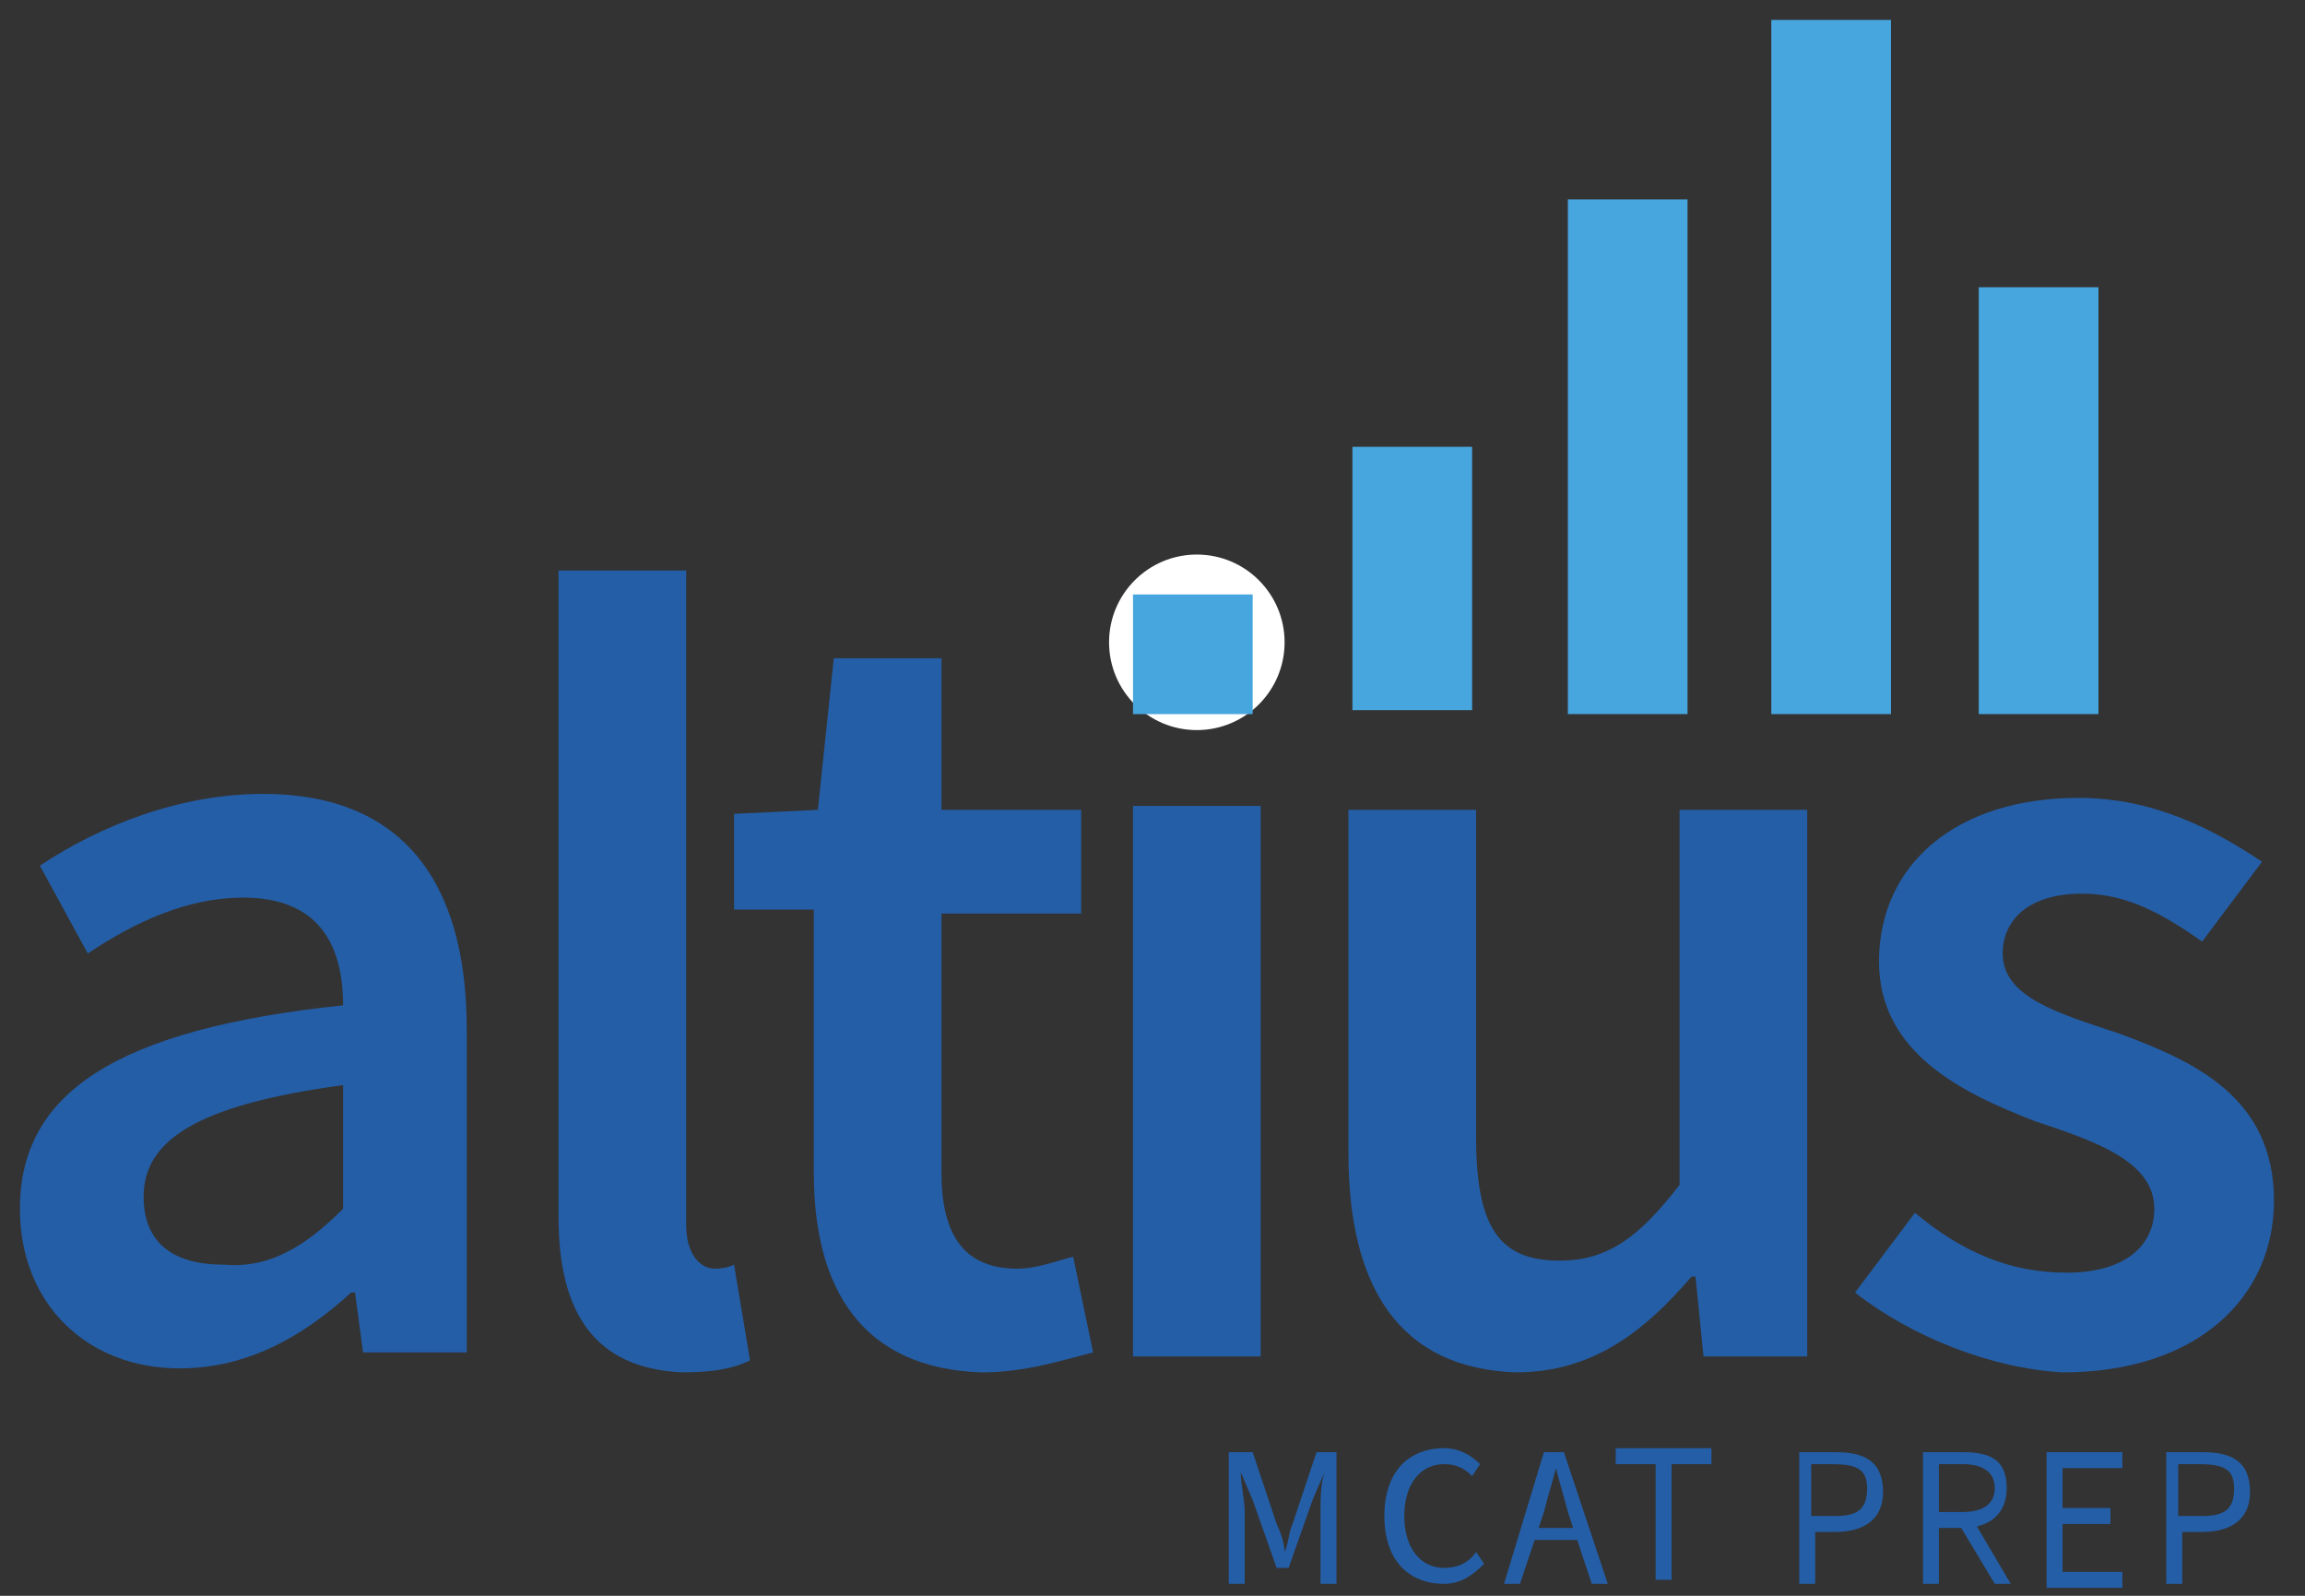 <svg width="65" height="45" viewBox="0 0 65 45" fill="none" xmlns="http://www.w3.org/2000/svg">
<rect x="0" y="0" width="65" height="45" fill="#333333" stroke="none"/>
<g clip-path="url(#clip0)">
<path d="M0.562 34.087C0.562 30.824 3.263 29.024 9.675 28.349C9.675 26.662 9 25.312 6.863 25.312C5.288 25.312 3.825 25.987 2.475 26.887L1.125 24.412C2.812 23.287 5.063 22.387 7.425 22.387C11.25 22.387 13.162 24.749 13.162 29.024V38.137H10.238L10.012 36.449H9.9C8.55 37.687 6.975 38.587 5.062 38.587C2.475 38.587 0.562 36.787 0.562 34.087ZM9.675 34.087V30.599C5.513 31.162 4.05 32.174 4.05 33.749C4.05 35.099 4.95 35.662 6.3 35.662C7.538 35.774 8.55 35.212 9.675 34.087Z" fill="#245EA7"/>
<path d="M15.75 34.312V16.087H19.35V34.537C19.35 35.437 19.8 35.774 20.137 35.774C20.25 35.774 20.475 35.774 20.7 35.662L21.15 38.362C20.7 38.587 20.137 38.699 19.238 38.699C16.762 38.587 15.75 37.012 15.75 34.312Z" fill="#245EA7"/>
<path d="M22.95 33.075V25.65H20.7V22.95L23.063 22.837L23.513 18.562H26.55V22.837H30.488V25.762H26.55V33.075C26.55 34.875 27.225 35.775 28.688 35.775C29.25 35.775 29.813 35.55 30.263 35.438L30.825 38.138C29.925 38.362 28.913 38.7 27.675 38.7C24.3 38.587 22.95 36.337 22.95 33.075Z" fill="#245EA7"/>
<path d="M31.5 18C31.5 16.762 32.513 15.975 33.75 15.975C34.987 15.975 36 16.762 36 18C36 19.237 34.987 20.025 33.75 20.025C32.4 20.025 31.5 19.237 31.5 18ZM31.95 22.725H35.55V38.25H31.95V22.725Z" fill="#245EA7"/>
<path d="M38.025 32.512V22.837H41.625V32.062C41.625 34.649 42.3 35.549 43.988 35.549C45.338 35.549 46.238 34.874 47.363 33.412V22.837H50.963V38.249H48.038L47.813 35.999H47.7C46.35 37.574 44.888 38.699 42.75 38.699C39.488 38.587 38.025 36.337 38.025 32.512Z" fill="#245EA7"/>
<path d="M52.312 36.45L54 34.2C55.35 35.325 56.7 35.888 58.275 35.888C59.962 35.888 60.75 35.1 60.75 34.087C60.75 32.737 59.062 32.175 57.375 31.613C55.35 30.825 52.987 29.7 52.987 27.113C52.987 24.413 55.125 22.5 58.612 22.5C60.75 22.5 62.438 23.4 63.788 24.3L62.1 26.55C60.975 25.762 59.962 25.2 58.725 25.2C57.15 25.2 56.475 25.988 56.475 26.887C56.475 28.125 58.05 28.575 59.737 29.137C61.875 29.925 64.125 30.938 64.125 33.862C64.125 36.562 61.987 38.7 58.163 38.7C56.138 38.587 53.888 37.688 52.312 36.45Z" fill="#245EA7"/>
<path d="M33.75 20.588C35.117 20.588 36.225 19.48 36.225 18.113C36.225 16.746 35.117 15.638 33.75 15.638C32.383 15.638 31.275 16.746 31.275 18.113C31.275 19.48 32.383 20.588 33.75 20.588Z" fill="white"/>
<path d="M59.175 8.1H55.8V20.137H59.175V8.1Z" fill="#48A6DF"/>
<path d="M53.325 0.562H49.95V20.137H53.325V0.562Z" fill="#48A6DF"/>
<path d="M47.588 5.625H44.213V20.137H47.588V5.625Z" fill="#48A6DF"/>
<path d="M41.513 12.6H38.138V20.025H41.513V12.6Z" fill="#48A6DF"/>
<path d="M35.325 16.763H31.95V20.138H35.325V16.763Z" fill="#48A6DF"/>
<path d="M34.763 40.95H35.325L36 42.975C36.113 43.2 36.225 43.538 36.225 43.763C36.338 43.538 36.338 43.2 36.45 42.975L37.125 40.95H37.688V44.663H37.238V42.638C37.238 42.3 37.238 41.85 37.35 41.513L37.013 42.3L36.338 44.213H36L35.325 42.3L34.988 41.513C34.988 41.85 35.1 42.3 35.1 42.638V44.663H34.65V40.95H34.763Z" fill="#245EA7"/>
<path d="M39.038 42.75C39.038 41.513 39.713 40.838 40.726 40.838C41.176 40.838 41.513 41.063 41.738 41.288L41.513 41.625C41.288 41.4 41.063 41.288 40.726 41.288C40.051 41.288 39.601 41.85 39.601 42.75C39.601 43.65 40.051 44.213 40.726 44.213C41.063 44.213 41.401 44.1 41.626 43.763L41.851 44.1C41.513 44.438 41.176 44.663 40.726 44.663C39.713 44.663 39.038 43.988 39.038 42.75Z" fill="#245EA7"/>
<path d="M43.538 40.95H44.101L45.338 44.663H44.888L44.213 42.638C44.101 42.188 43.988 41.85 43.876 41.4C43.763 41.85 43.651 42.188 43.538 42.638L42.863 44.663H42.413L43.538 40.95ZM42.976 43.088H44.663V43.425H42.976V43.088Z" fill="#245EA7"/>
<path d="M46.688 41.288H45.562V40.838H48.263V41.288H47.138V44.55H46.688V41.288Z" fill="#245EA7"/>
<path d="M50.738 40.95H51.751C52.538 40.95 53.101 41.175 53.101 42.075C53.101 42.863 52.538 43.2 51.751 43.2H51.188V44.663H50.738V40.95ZM51.751 42.75C52.426 42.75 52.651 42.525 52.651 41.963C52.651 41.4 52.313 41.288 51.638 41.288H51.076V42.75H51.751V42.75Z" fill="#245EA7"/>
<path d="M54.226 40.95H55.351C56.138 40.95 56.588 41.175 56.588 41.963C56.588 42.75 56.026 43.088 55.351 43.088H54.676V44.663H54.226V40.95ZM55.351 42.638C55.913 42.638 56.251 42.413 56.251 41.963C56.251 41.513 55.913 41.288 55.351 41.288H54.676V42.638H55.351ZM55.238 42.975L55.576 42.75L56.701 44.663H56.251L55.238 42.975Z" fill="#245EA7"/>
<path d="M57.713 40.95H59.85V41.4H58.163V42.525H59.513V42.975H58.163V44.325H59.85V44.775H57.713V40.95Z" fill="#245EA7"/>
<path d="M61.088 40.95H62.1C62.888 40.95 63.45 41.175 63.45 42.075C63.45 42.863 62.888 43.2 62.1 43.2H61.538V44.663H61.088V40.95ZM62.1 42.75C62.775 42.75 63 42.525 63 41.963C63 41.4 62.663 41.288 61.988 41.288H61.425V42.75H62.1V42.75Z" fill="#245EA7"/>
</g>
<defs>
<clipPath id="clip0">
<rect width="64.125" height="45" fill="white"/>
</clipPath>
</defs>
</svg>
